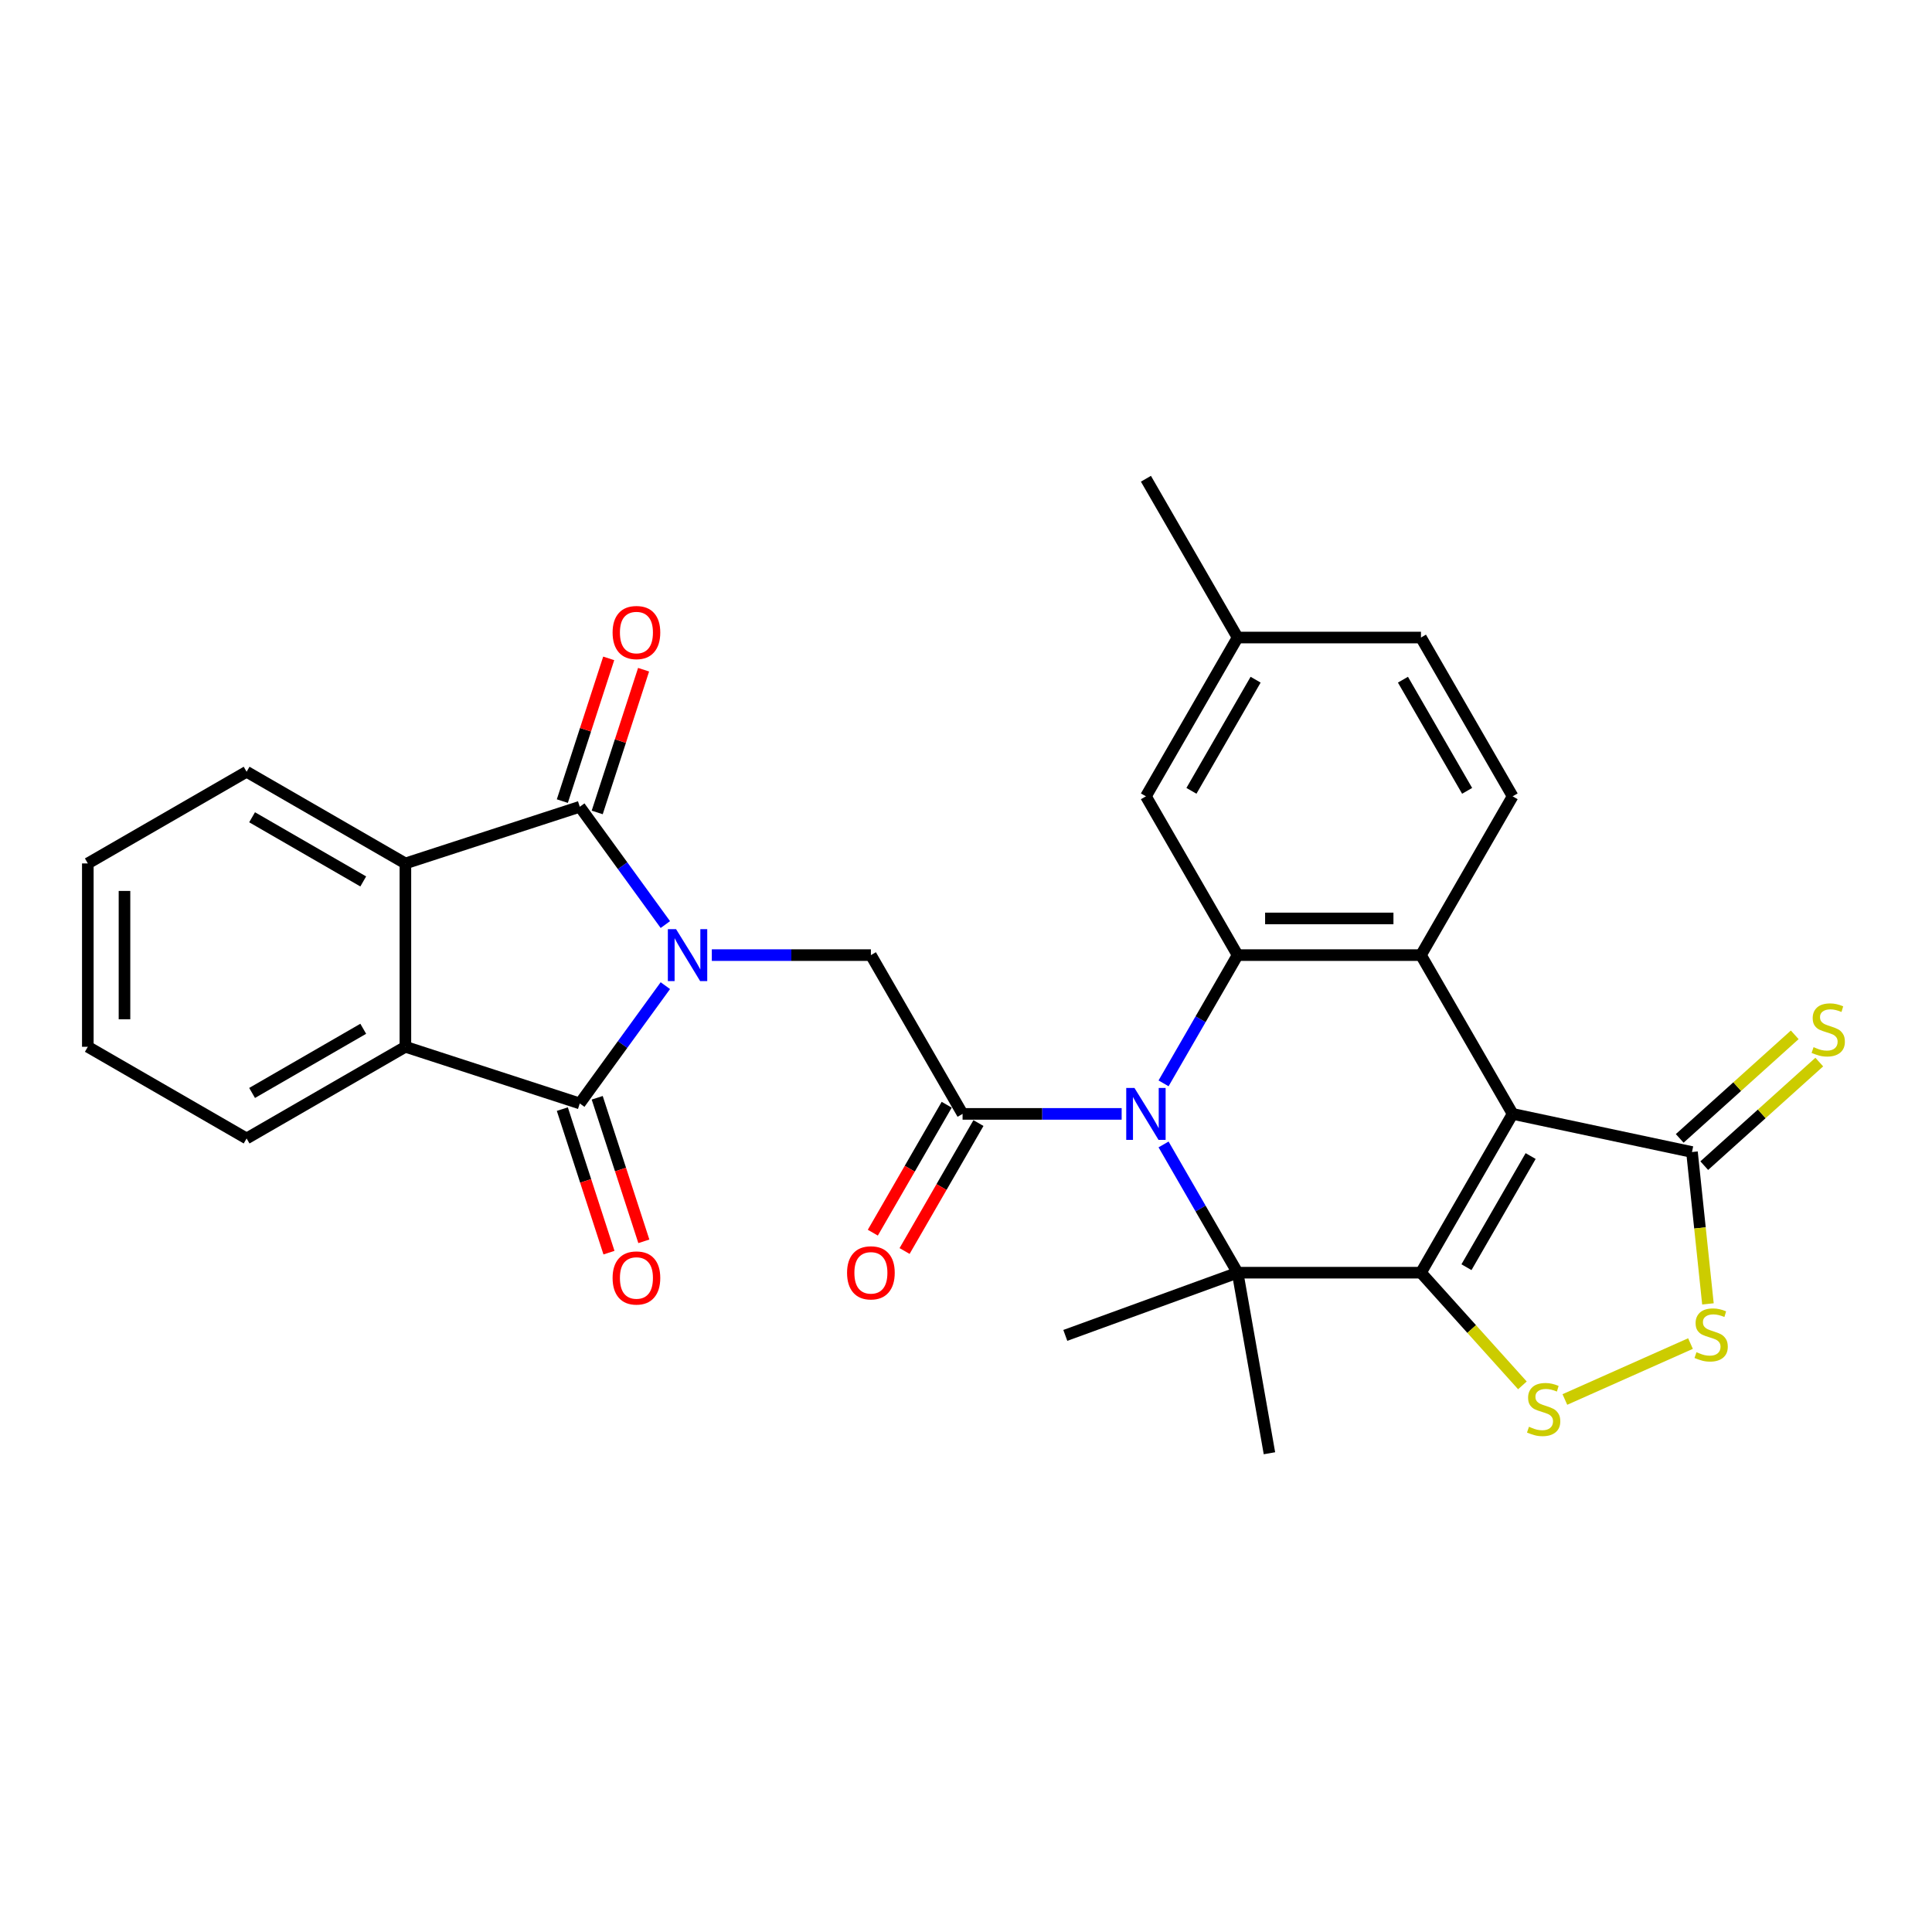 <?xml version='1.0' encoding='iso-8859-1'?>
<svg version='1.1' baseProfile='full'
              xmlns='http://www.w3.org/2000/svg'
                      xmlns:rdkit='http://www.rdkit.org/xml'
                      xmlns:xlink='http://www.w3.org/1999/xlink'
                  xml:space='preserve'
width='1000px' height='1000px' viewBox='0 0 1000 1000'>
<!-- END OF HEADER -->
<rect style='opacity:1.0;fill:#FFFFFF;stroke:none' width='1000' height='1000' x='0' y='0'> </rect>
<path class='bond-4' d='M 344.385,510.174 L 322.237,540.658' style='fill:none;fill-rule:evenodd;stroke:#0000FF;stroke-width:6px;stroke-linecap:butt;stroke-linejoin:miter;stroke-opacity:1' />
<path class='bond-4' d='M 322.237,540.658 L 300.09,571.142' style='fill:none;fill-rule:evenodd;stroke:#000000;stroke-width:6px;stroke-linecap:butt;stroke-linejoin:miter;stroke-opacity:1' />
<path class='bond-5' d='M 344.385,478.553 L 322.237,448.069' style='fill:none;fill-rule:evenodd;stroke:#0000FF;stroke-width:6px;stroke-linecap:butt;stroke-linejoin:miter;stroke-opacity:1' />
<path class='bond-5' d='M 322.237,448.069 L 300.09,417.585' style='fill:none;fill-rule:evenodd;stroke:#000000;stroke-width:6px;stroke-linecap:butt;stroke-linejoin:miter;stroke-opacity:1' />
<path class='bond-10' d='M 368.437,494.364 L 409.606,494.364' style='fill:none;fill-rule:evenodd;stroke:#0000FF;stroke-width:6px;stroke-linecap:butt;stroke-linejoin:miter;stroke-opacity:1' />
<path class='bond-10' d='M 409.606,494.364 L 450.775,494.364' style='fill:none;fill-rule:evenodd;stroke:#000000;stroke-width:6px;stroke-linecap:butt;stroke-linejoin:miter;stroke-opacity:1' />
<path class='bond-0' d='M 735.484,658.74 L 640.581,658.74' style='fill:none;fill-rule:evenodd;stroke:#000000;stroke-width:6px;stroke-linecap:butt;stroke-linejoin:miter;stroke-opacity:1' />
<path class='bond-9' d='M 735.484,658.74 L 761.741,687.901' style='fill:none;fill-rule:evenodd;stroke:#000000;stroke-width:6px;stroke-linecap:butt;stroke-linejoin:miter;stroke-opacity:1' />
<path class='bond-9' d='M 761.741,687.901 L 787.997,717.062' style='fill:none;fill-rule:evenodd;stroke:#CCCC00;stroke-width:6px;stroke-linecap:butt;stroke-linejoin:miter;stroke-opacity:1' />
<path class='bond-32' d='M 735.484,658.74 L 782.936,576.552' style='fill:none;fill-rule:evenodd;stroke:#000000;stroke-width:6px;stroke-linecap:butt;stroke-linejoin:miter;stroke-opacity:1' />
<path class='bond-32' d='M 759.04,655.902 L 792.256,598.371' style='fill:none;fill-rule:evenodd;stroke:#000000;stroke-width:6px;stroke-linecap:butt;stroke-linejoin:miter;stroke-opacity:1' />
<path class='bond-1' d='M 782.936,576.552 L 735.484,494.364' style='fill:none;fill-rule:evenodd;stroke:#000000;stroke-width:6px;stroke-linecap:butt;stroke-linejoin:miter;stroke-opacity:1' />
<path class='bond-11' d='M 782.936,576.552 L 875.765,596.283' style='fill:none;fill-rule:evenodd;stroke:#000000;stroke-width:6px;stroke-linecap:butt;stroke-linejoin:miter;stroke-opacity:1' />
<path class='bond-2' d='M 580.565,576.552 L 539.396,576.552' style='fill:none;fill-rule:evenodd;stroke:#0000FF;stroke-width:6px;stroke-linecap:butt;stroke-linejoin:miter;stroke-opacity:1' />
<path class='bond-2' d='M 539.396,576.552 L 498.227,576.552' style='fill:none;fill-rule:evenodd;stroke:#000000;stroke-width:6px;stroke-linecap:butt;stroke-linejoin:miter;stroke-opacity:1' />
<path class='bond-3' d='M 602.258,592.363 L 621.42,625.552' style='fill:none;fill-rule:evenodd;stroke:#0000FF;stroke-width:6px;stroke-linecap:butt;stroke-linejoin:miter;stroke-opacity:1' />
<path class='bond-3' d='M 621.42,625.552 L 640.581,658.74' style='fill:none;fill-rule:evenodd;stroke:#000000;stroke-width:6px;stroke-linecap:butt;stroke-linejoin:miter;stroke-opacity:1' />
<path class='bond-7' d='M 602.258,560.741 L 621.42,527.552' style='fill:none;fill-rule:evenodd;stroke:#0000FF;stroke-width:6px;stroke-linecap:butt;stroke-linejoin:miter;stroke-opacity:1' />
<path class='bond-7' d='M 621.42,527.552 L 640.581,494.364' style='fill:none;fill-rule:evenodd;stroke:#000000;stroke-width:6px;stroke-linecap:butt;stroke-linejoin:miter;stroke-opacity:1' />
<path class='bond-21' d='M 640.581,658.74 L 551.402,691.199' style='fill:none;fill-rule:evenodd;stroke:#000000;stroke-width:6px;stroke-linecap:butt;stroke-linejoin:miter;stroke-opacity:1' />
<path class='bond-22' d='M 640.581,658.74 L 657.061,752.202' style='fill:none;fill-rule:evenodd;stroke:#000000;stroke-width:6px;stroke-linecap:butt;stroke-linejoin:miter;stroke-opacity:1' />
<path class='bond-12' d='M 300.09,571.142 L 209.831,541.815' style='fill:none;fill-rule:evenodd;stroke:#000000;stroke-width:6px;stroke-linecap:butt;stroke-linejoin:miter;stroke-opacity:1' />
<path class='bond-17' d='M 291.064,574.074 L 303.134,611.222' style='fill:none;fill-rule:evenodd;stroke:#000000;stroke-width:6px;stroke-linecap:butt;stroke-linejoin:miter;stroke-opacity:1' />
<path class='bond-17' d='M 303.134,611.222 L 315.204,648.37' style='fill:none;fill-rule:evenodd;stroke:#FF0000;stroke-width:6px;stroke-linecap:butt;stroke-linejoin:miter;stroke-opacity:1' />
<path class='bond-17' d='M 309.115,568.209 L 321.185,605.357' style='fill:none;fill-rule:evenodd;stroke:#000000;stroke-width:6px;stroke-linecap:butt;stroke-linejoin:miter;stroke-opacity:1' />
<path class='bond-17' d='M 321.185,605.357 L 333.255,642.505' style='fill:none;fill-rule:evenodd;stroke:#FF0000;stroke-width:6px;stroke-linecap:butt;stroke-linejoin:miter;stroke-opacity:1' />
<path class='bond-13' d='M 300.09,417.585 L 209.831,446.912' style='fill:none;fill-rule:evenodd;stroke:#000000;stroke-width:6px;stroke-linecap:butt;stroke-linejoin:miter;stroke-opacity:1' />
<path class='bond-16' d='M 309.115,420.518 L 321.118,383.579' style='fill:none;fill-rule:evenodd;stroke:#000000;stroke-width:6px;stroke-linecap:butt;stroke-linejoin:miter;stroke-opacity:1' />
<path class='bond-16' d='M 321.118,383.579 L 333.12,346.64' style='fill:none;fill-rule:evenodd;stroke:#FF0000;stroke-width:6px;stroke-linecap:butt;stroke-linejoin:miter;stroke-opacity:1' />
<path class='bond-16' d='M 291.064,414.653 L 303.066,377.714' style='fill:none;fill-rule:evenodd;stroke:#000000;stroke-width:6px;stroke-linecap:butt;stroke-linejoin:miter;stroke-opacity:1' />
<path class='bond-16' d='M 303.066,377.714 L 315.068,340.775' style='fill:none;fill-rule:evenodd;stroke:#FF0000;stroke-width:6px;stroke-linecap:butt;stroke-linejoin:miter;stroke-opacity:1' />
<path class='bond-6' d='M 735.484,494.364 L 640.581,494.364' style='fill:none;fill-rule:evenodd;stroke:#000000;stroke-width:6px;stroke-linecap:butt;stroke-linejoin:miter;stroke-opacity:1' />
<path class='bond-6' d='M 721.249,475.383 L 654.817,475.383' style='fill:none;fill-rule:evenodd;stroke:#000000;stroke-width:6px;stroke-linecap:butt;stroke-linejoin:miter;stroke-opacity:1' />
<path class='bond-15' d='M 735.484,494.364 L 782.936,412.175' style='fill:none;fill-rule:evenodd;stroke:#000000;stroke-width:6px;stroke-linecap:butt;stroke-linejoin:miter;stroke-opacity:1' />
<path class='bond-18' d='M 640.581,494.364 L 593.13,412.175' style='fill:none;fill-rule:evenodd;stroke:#000000;stroke-width:6px;stroke-linecap:butt;stroke-linejoin:miter;stroke-opacity:1' />
<path class='bond-8' d='M 498.227,576.552 L 450.775,494.364' style='fill:none;fill-rule:evenodd;stroke:#000000;stroke-width:6px;stroke-linecap:butt;stroke-linejoin:miter;stroke-opacity:1' />
<path class='bond-20' d='M 490.008,571.807 L 470.89,604.92' style='fill:none;fill-rule:evenodd;stroke:#000000;stroke-width:6px;stroke-linecap:butt;stroke-linejoin:miter;stroke-opacity:1' />
<path class='bond-20' d='M 470.89,604.92 L 451.772,638.033' style='fill:none;fill-rule:evenodd;stroke:#FF0000;stroke-width:6px;stroke-linecap:butt;stroke-linejoin:miter;stroke-opacity:1' />
<path class='bond-20' d='M 506.446,581.297 L 487.328,614.41' style='fill:none;fill-rule:evenodd;stroke:#000000;stroke-width:6px;stroke-linecap:butt;stroke-linejoin:miter;stroke-opacity:1' />
<path class='bond-20' d='M 487.328,614.41 L 468.21,647.523' style='fill:none;fill-rule:evenodd;stroke:#FF0000;stroke-width:6px;stroke-linecap:butt;stroke-linejoin:miter;stroke-opacity:1' />
<path class='bond-14' d='M 809.977,724.374 L 874.996,695.426' style='fill:none;fill-rule:evenodd;stroke:#CCCC00;stroke-width:6px;stroke-linecap:butt;stroke-linejoin:miter;stroke-opacity:1' />
<path class='bond-19' d='M 882.115,603.336 L 911.884,576.533' style='fill:none;fill-rule:evenodd;stroke:#000000;stroke-width:6px;stroke-linecap:butt;stroke-linejoin:miter;stroke-opacity:1' />
<path class='bond-19' d='M 911.884,576.533 L 941.652,549.729' style='fill:none;fill-rule:evenodd;stroke:#CCCC00;stroke-width:6px;stroke-linecap:butt;stroke-linejoin:miter;stroke-opacity:1' />
<path class='bond-19' d='M 869.415,589.231 L 899.183,562.427' style='fill:none;fill-rule:evenodd;stroke:#000000;stroke-width:6px;stroke-linecap:butt;stroke-linejoin:miter;stroke-opacity:1' />
<path class='bond-19' d='M 899.183,562.427 L 928.952,535.624' style='fill:none;fill-rule:evenodd;stroke:#CCCC00;stroke-width:6px;stroke-linecap:butt;stroke-linejoin:miter;stroke-opacity:1' />
<path class='bond-34' d='M 875.765,596.283 L 879.896,635.589' style='fill:none;fill-rule:evenodd;stroke:#000000;stroke-width:6px;stroke-linecap:butt;stroke-linejoin:miter;stroke-opacity:1' />
<path class='bond-34' d='M 879.896,635.589 L 884.027,674.894' style='fill:none;fill-rule:evenodd;stroke:#CCCC00;stroke-width:6px;stroke-linecap:butt;stroke-linejoin:miter;stroke-opacity:1' />
<path class='bond-26' d='M 209.831,541.815 L 127.643,589.267' style='fill:none;fill-rule:evenodd;stroke:#000000;stroke-width:6px;stroke-linecap:butt;stroke-linejoin:miter;stroke-opacity:1' />
<path class='bond-26' d='M 188.013,532.495 L 130.481,565.711' style='fill:none;fill-rule:evenodd;stroke:#000000;stroke-width:6px;stroke-linecap:butt;stroke-linejoin:miter;stroke-opacity:1' />
<path class='bond-30' d='M 209.831,541.815 L 209.831,446.912' style='fill:none;fill-rule:evenodd;stroke:#000000;stroke-width:6px;stroke-linecap:butt;stroke-linejoin:miter;stroke-opacity:1' />
<path class='bond-25' d='M 209.831,446.912 L 127.643,399.461' style='fill:none;fill-rule:evenodd;stroke:#000000;stroke-width:6px;stroke-linecap:butt;stroke-linejoin:miter;stroke-opacity:1' />
<path class='bond-25' d='M 188.013,456.232 L 130.481,423.016' style='fill:none;fill-rule:evenodd;stroke:#000000;stroke-width:6px;stroke-linecap:butt;stroke-linejoin:miter;stroke-opacity:1' />
<path class='bond-33' d='M 782.936,412.175 L 735.484,329.987' style='fill:none;fill-rule:evenodd;stroke:#000000;stroke-width:6px;stroke-linecap:butt;stroke-linejoin:miter;stroke-opacity:1' />
<path class='bond-33' d='M 759.38,409.337 L 726.164,351.805' style='fill:none;fill-rule:evenodd;stroke:#000000;stroke-width:6px;stroke-linecap:butt;stroke-linejoin:miter;stroke-opacity:1' />
<path class='bond-24' d='M 593.13,412.175 L 640.581,329.987' style='fill:none;fill-rule:evenodd;stroke:#000000;stroke-width:6px;stroke-linecap:butt;stroke-linejoin:miter;stroke-opacity:1' />
<path class='bond-24' d='M 616.685,409.337 L 649.901,351.805' style='fill:none;fill-rule:evenodd;stroke:#000000;stroke-width:6px;stroke-linecap:butt;stroke-linejoin:miter;stroke-opacity:1' />
<path class='bond-23' d='M 735.484,329.987 L 640.581,329.987' style='fill:none;fill-rule:evenodd;stroke:#000000;stroke-width:6px;stroke-linecap:butt;stroke-linejoin:miter;stroke-opacity:1' />
<path class='bond-27' d='M 640.581,329.987 L 593.13,247.798' style='fill:none;fill-rule:evenodd;stroke:#000000;stroke-width:6px;stroke-linecap:butt;stroke-linejoin:miter;stroke-opacity:1' />
<path class='bond-28' d='M 127.643,399.461 L 45.455,446.912' style='fill:none;fill-rule:evenodd;stroke:#000000;stroke-width:6px;stroke-linecap:butt;stroke-linejoin:miter;stroke-opacity:1' />
<path class='bond-29' d='M 127.643,589.267 L 45.455,541.815' style='fill:none;fill-rule:evenodd;stroke:#000000;stroke-width:6px;stroke-linecap:butt;stroke-linejoin:miter;stroke-opacity:1' />
<path class='bond-31' d='M 45.455,446.912 L 45.455,541.815' style='fill:none;fill-rule:evenodd;stroke:#000000;stroke-width:6px;stroke-linecap:butt;stroke-linejoin:miter;stroke-opacity:1' />
<path class='bond-31' d='M 64.435,461.148 L 64.435,527.58' style='fill:none;fill-rule:evenodd;stroke:#000000;stroke-width:6px;stroke-linecap:butt;stroke-linejoin:miter;stroke-opacity:1' />
<path  class='atom-0' d='M 349.931 480.925
L 358.738 495.161
Q 359.611 496.565, 361.016 499.109
Q 362.42 501.652, 362.496 501.804
L 362.496 480.925
L 366.065 480.925
L 366.065 507.802
L 362.382 507.802
L 352.93 492.238
Q 351.829 490.416, 350.652 488.328
Q 349.514 486.24, 349.172 485.595
L 349.172 507.802
L 345.68 507.802
L 345.68 480.925
L 349.931 480.925
' fill='#0000FF'/>
<path  class='atom-3' d='M 587.189 563.114
L 595.996 577.349
Q 596.869 578.754, 598.273 581.297
Q 599.678 583.841, 599.754 583.992
L 599.754 563.114
L 603.322 563.114
L 603.322 589.99
L 599.64 589.99
L 590.188 574.426
Q 589.087 572.604, 587.91 570.516
Q 586.771 568.428, 586.43 567.783
L 586.43 589.99
L 582.937 589.99
L 582.937 563.114
L 587.189 563.114
' fill='#0000FF'/>
<path  class='atom-10' d='M 791.394 738.492
Q 791.698 738.606, 792.951 739.137
Q 794.204 739.669, 795.57 740.01
Q 796.975 740.314, 798.341 740.314
Q 800.885 740.314, 802.365 739.099
Q 803.846 737.846, 803.846 735.683
Q 803.846 734.202, 803.087 733.291
Q 802.365 732.38, 801.226 731.886
Q 800.088 731.393, 798.19 730.824
Q 795.798 730.102, 794.355 729.419
Q 792.951 728.736, 791.926 727.293
Q 790.939 725.851, 790.939 723.421
Q 790.939 720.043, 793.217 717.955
Q 795.532 715.867, 800.088 715.867
Q 803.2 715.867, 806.731 717.347
L 805.858 720.27
Q 802.631 718.942, 800.201 718.942
Q 797.582 718.942, 796.14 720.043
Q 794.697 721.105, 794.735 722.966
Q 794.735 724.408, 795.456 725.281
Q 796.216 726.154, 797.278 726.648
Q 798.379 727.141, 800.201 727.711
Q 802.631 728.47, 804.074 729.229
Q 805.516 729.988, 806.541 731.545
Q 807.604 733.063, 807.604 735.683
Q 807.604 739.403, 805.098 741.415
Q 802.631 743.389, 798.493 743.389
Q 796.102 743.389, 794.28 742.857
Q 792.495 742.364, 790.37 741.491
L 791.394 738.492
' fill='#CCCC00'/>
<path  class='atom-15' d='M 878.093 699.891
Q 878.396 700.005, 879.649 700.537
Q 880.902 701.068, 882.268 701.41
Q 883.673 701.713, 885.04 701.713
Q 887.583 701.713, 889.064 700.499
Q 890.544 699.246, 890.544 697.082
Q 890.544 695.602, 889.785 694.69
Q 889.064 693.779, 887.925 693.286
Q 886.786 692.792, 884.888 692.223
Q 882.496 691.502, 881.054 690.818
Q 879.649 690.135, 878.624 688.693
Q 877.637 687.25, 877.637 684.821
Q 877.637 681.442, 879.915 679.354
Q 882.23 677.266, 886.786 677.266
Q 889.899 677.266, 893.429 678.747
L 892.556 681.67
Q 889.329 680.341, 886.9 680.341
Q 884.28 680.341, 882.838 681.442
Q 881.395 682.505, 881.433 684.365
Q 881.433 685.808, 882.155 686.681
Q 882.914 687.554, 883.977 688.047
Q 885.078 688.541, 886.9 689.11
Q 889.329 689.869, 890.772 690.629
Q 892.214 691.388, 893.239 692.944
Q 894.302 694.463, 894.302 697.082
Q 894.302 700.802, 891.797 702.814
Q 889.329 704.788, 885.191 704.788
Q 882.8 704.788, 880.978 704.257
Q 879.194 703.763, 877.068 702.89
L 878.093 699.891
' fill='#CCCC00'/>
<path  class='atom-17' d='M 317.079 327.403
Q 317.079 320.95, 320.268 317.344
Q 323.456 313.737, 329.416 313.737
Q 335.376 313.737, 338.565 317.344
Q 341.754 320.95, 341.754 327.403
Q 341.754 333.933, 338.527 337.653
Q 335.3 341.335, 329.416 341.335
Q 323.494 341.335, 320.268 337.653
Q 317.079 333.971, 317.079 327.403
M 329.416 338.298
Q 333.516 338.298, 335.718 335.565
Q 337.957 332.794, 337.957 327.403
Q 337.957 322.127, 335.718 319.469
Q 333.516 316.774, 329.416 316.774
Q 325.316 316.774, 323.077 319.431
Q 320.875 322.089, 320.875 327.403
Q 320.875 332.832, 323.077 335.565
Q 325.316 338.298, 329.416 338.298
' fill='#FF0000'/>
<path  class='atom-18' d='M 317.079 661.476
Q 317.079 655.022, 320.268 651.416
Q 323.456 647.81, 329.416 647.81
Q 335.376 647.81, 338.565 651.416
Q 341.754 655.022, 341.754 661.476
Q 341.754 668.005, 338.527 671.725
Q 335.3 675.408, 329.416 675.408
Q 323.494 675.408, 320.268 671.725
Q 317.079 668.043, 317.079 661.476
M 329.416 672.371
Q 333.516 672.371, 335.718 669.637
Q 337.957 666.866, 337.957 661.476
Q 337.957 656.199, 335.718 653.542
Q 333.516 650.847, 329.416 650.847
Q 325.316 650.847, 323.077 653.504
Q 320.875 656.161, 320.875 661.476
Q 320.875 666.904, 323.077 669.637
Q 325.316 672.371, 329.416 672.371
' fill='#FF0000'/>
<path  class='atom-20' d='M 938.699 542.006
Q 939.003 542.119, 940.256 542.651
Q 941.508 543.182, 942.875 543.524
Q 944.28 543.828, 945.646 543.828
Q 948.19 543.828, 949.67 542.613
Q 951.151 541.36, 951.151 539.196
Q 951.151 537.716, 950.391 536.805
Q 949.67 535.894, 948.531 535.4
Q 947.392 534.907, 945.494 534.337
Q 943.103 533.616, 941.66 532.933
Q 940.256 532.25, 939.231 530.807
Q 938.244 529.364, 938.244 526.935
Q 938.244 523.556, 940.521 521.469
Q 942.837 519.381, 947.392 519.381
Q 950.505 519.381, 954.036 520.861
L 953.163 523.784
Q 949.936 522.456, 947.506 522.456
Q 944.887 522.456, 943.444 523.556
Q 942.002 524.619, 942.04 526.479
Q 942.04 527.922, 942.761 528.795
Q 943.52 529.668, 944.583 530.162
Q 945.684 530.655, 947.506 531.225
Q 949.936 531.984, 951.378 532.743
Q 952.821 533.502, 953.846 535.059
Q 954.909 536.577, 954.909 539.196
Q 954.909 542.917, 952.403 544.929
Q 949.936 546.903, 945.798 546.903
Q 943.407 546.903, 941.584 546.371
Q 939.8 545.878, 937.674 545.004
L 938.699 542.006
' fill='#CCCC00'/>
<path  class='atom-21' d='M 438.438 658.816
Q 438.438 652.363, 441.627 648.757
Q 444.815 645.15, 450.775 645.15
Q 456.735 645.15, 459.924 648.757
Q 463.113 652.363, 463.113 658.816
Q 463.113 665.346, 459.886 669.066
Q 456.659 672.748, 450.775 672.748
Q 444.853 672.748, 441.627 669.066
Q 438.438 665.384, 438.438 658.816
M 450.775 669.711
Q 454.875 669.711, 457.077 666.978
Q 459.316 664.207, 459.316 658.816
Q 459.316 653.54, 457.077 650.882
Q 454.875 648.187, 450.775 648.187
Q 446.675 648.187, 444.436 650.845
Q 442.234 653.502, 442.234 658.816
Q 442.234 664.245, 444.436 666.978
Q 446.675 669.711, 450.775 669.711
' fill='#FF0000'/>
</svg>
